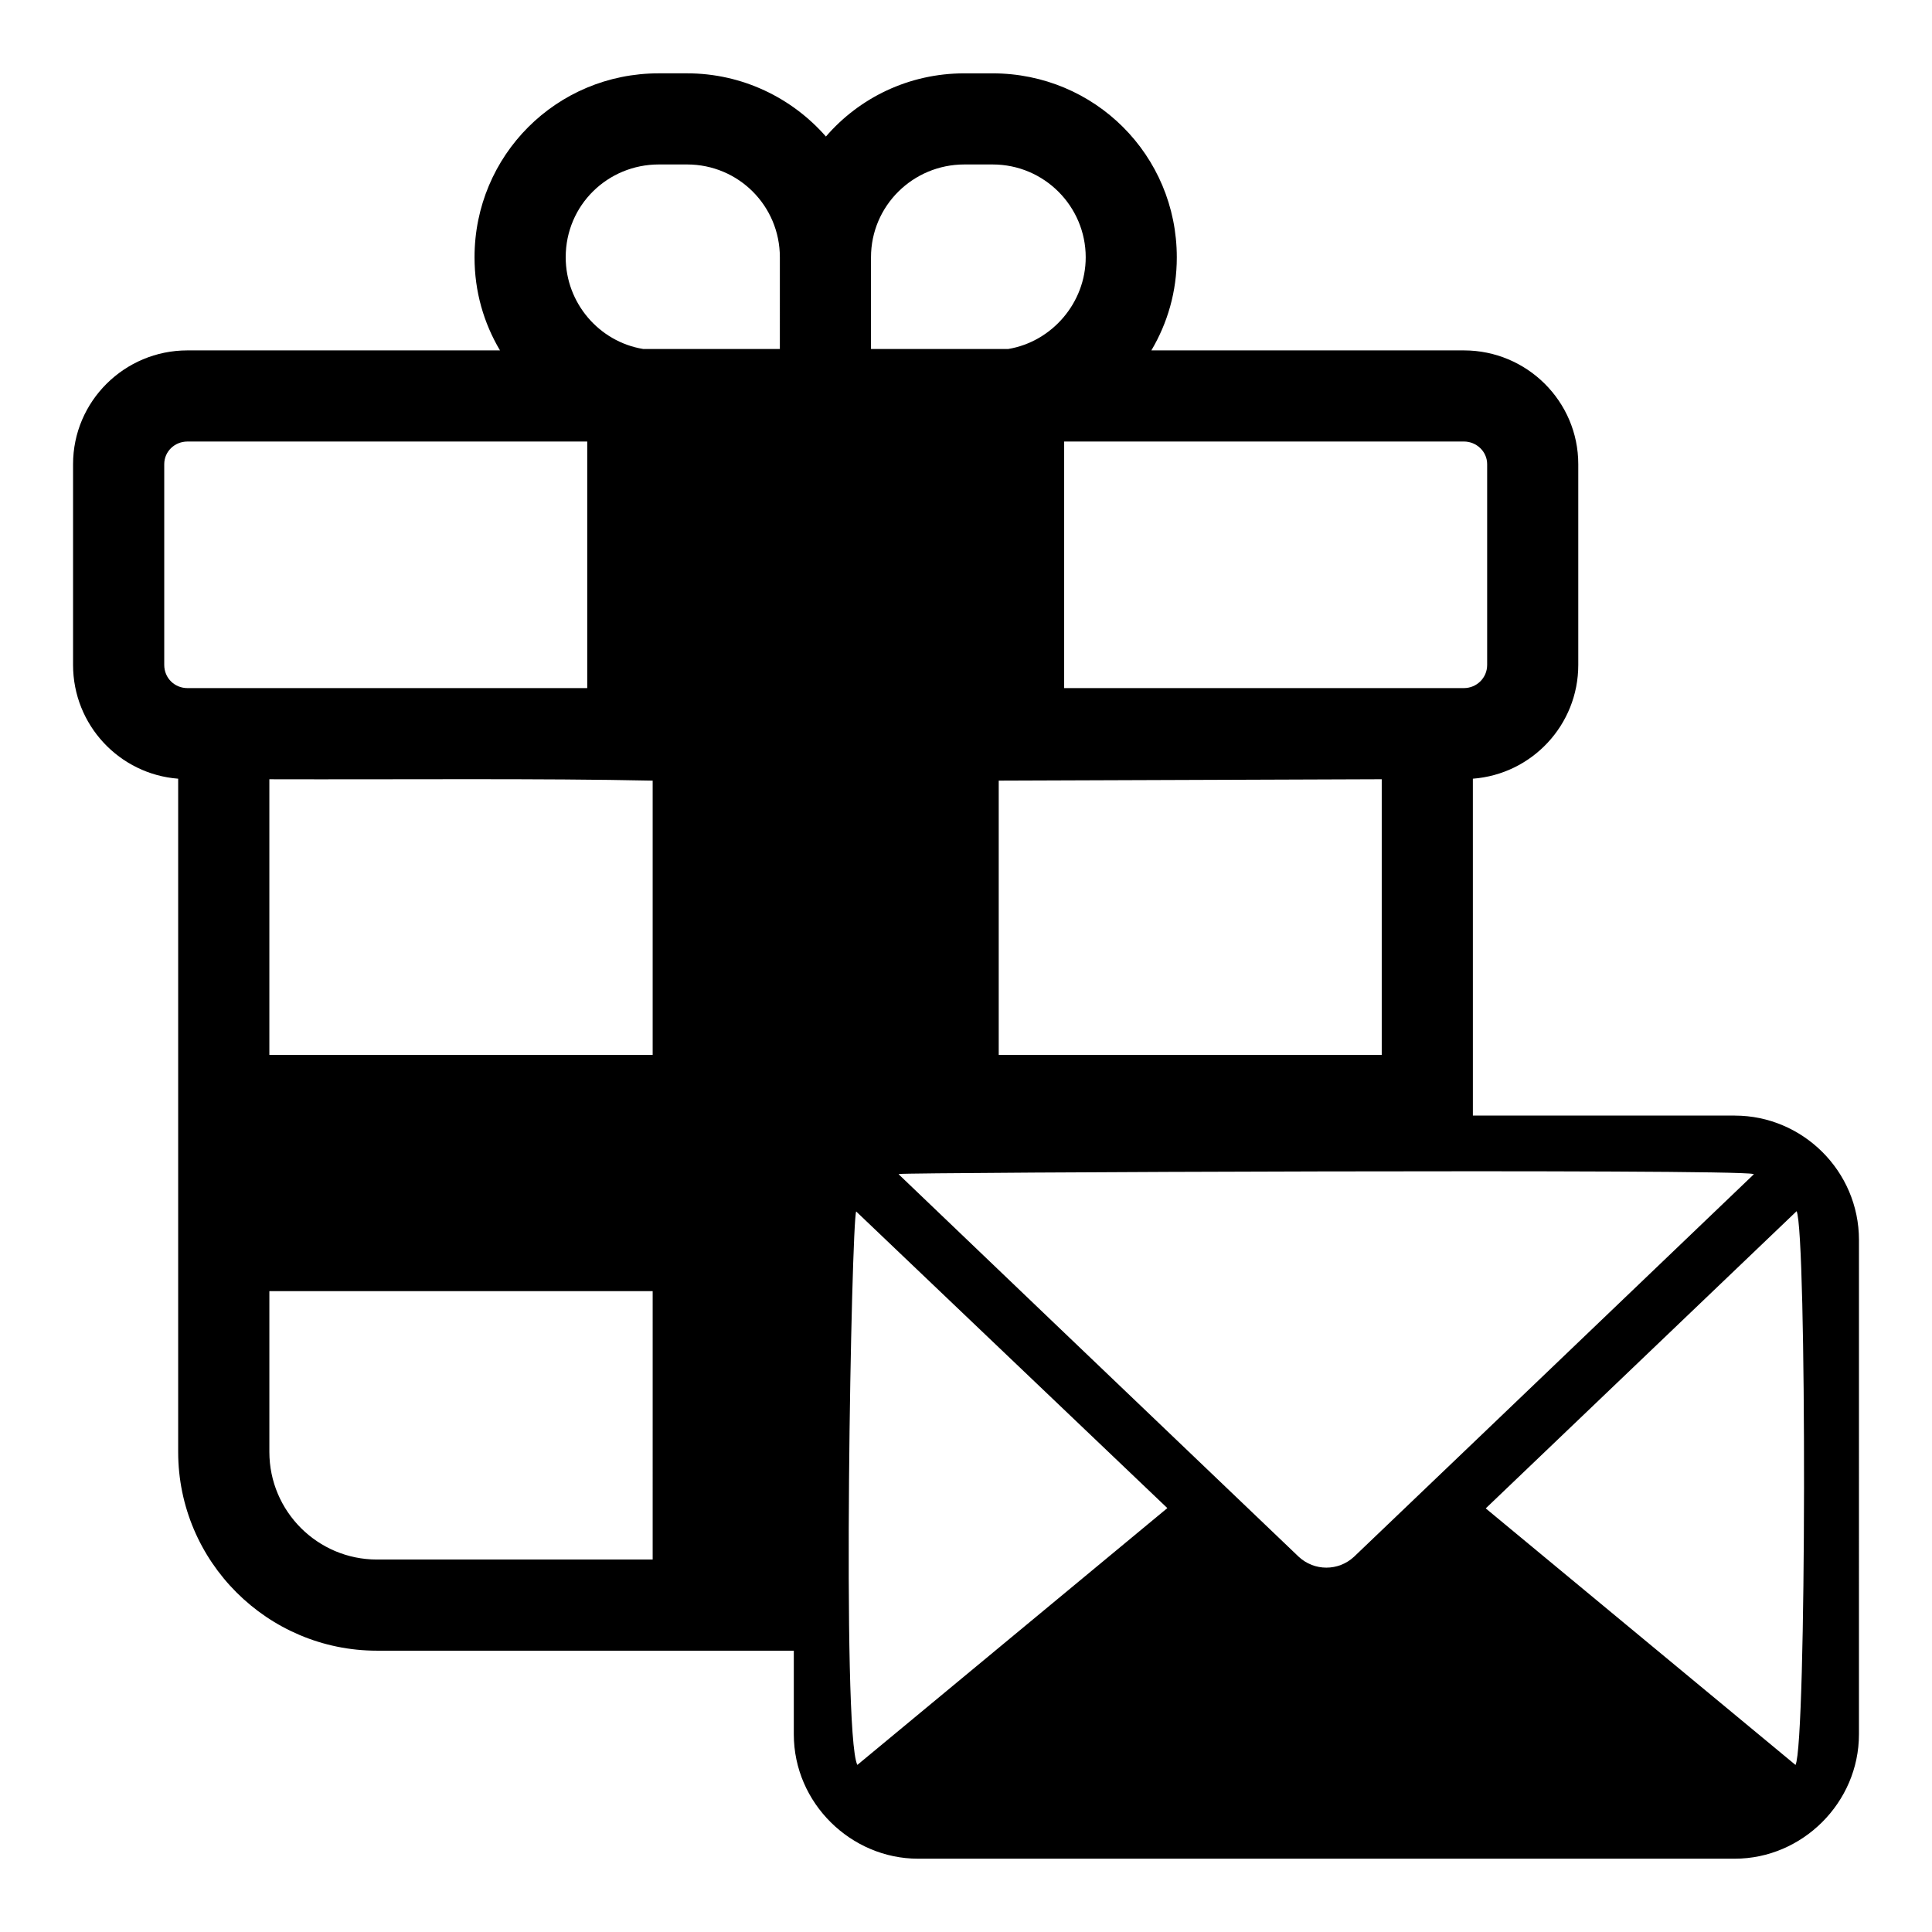 <?xml version="1.0" encoding="UTF-8"?>
<!-- Uploaded to: ICON Repo, www.iconrepo.com, Generator: ICON Repo Mixer Tools -->
<svg fill="#000000" width="800px" height="800px" version="1.1" viewBox="144 144 512 512" xmlns="http://www.w3.org/2000/svg">
 <path d="m603.75 439.64h-69.422l-0.004-89.277c15.633-1.188 27.934-14.227 27.934-30.152v-53.199c0-16.672-13.633-30.152-30.301-30.152h-82.836c4.297-7.262 6.742-15.559 6.742-24.672 0-27.039-21.73-48.75-48.824-48.75h-7.484c-14.742 0-27.859 6.519-36.676 16.746-8.961-10.23-22.148-16.75-36.816-16.75h-7.484c-27.168 0-48.824 21.781-48.824 48.75 0 9.113 2.445 17.41 6.742 24.672l-82.836 0.004c-16.672 0-30.301 13.484-30.301 30.152v53.199c0 15.93 12.297 28.965 27.855 30.152v178.41c0 29.113 23.711 52.676 52.68 52.676h110.47v22.156c0 18.312 15.227 32.969 32.895 32.969h0.074 216.41c17.859 0 32.895-14.832 32.895-32.969l0.004-130.99c0-18.344-15.012-32.969-32.895-32.969zm16.078 172.09-82.094-67.992 82.387-78.762c2.691 5.746 2.644 140.92-0.293 146.75zm-11.266-156.61c0.074 0 0.148 0 0.223 0.074-55.762 53.359-97.129 92.965-105.95 101.36-4.148 3.852-10.52 3.852-14.668 0-44.703-42.684-93.242-89.133-106.02-101.36 0.074 0 0.074 0 0.148-0.074 2.121-0.422 221.67-1.391 226.27 0zm-199.89-31.562v-72.684c4.606-0.016 100.76-0.367 101.5-0.367v73.051zm123.29-162.55c3.332 0 6.148 2.668 6.148 6v53.199c0 3.481-2.816 6.144-6.148 6.144h-105.95v-65.348zm-157.14-48.824c0-13.637 11.113-24.598 24.746-24.598h7.484c13.738 0 24.672 11.164 24.672 24.598 0 12.074-8.965 22.375-20.523 24.301h-36.379zm-181.15 114.17c-3.406 0-6.148-2.668-6.148-6.144v-53.199c0-3.336 2.742-6 6.148-6h105.95v65.348zm123.29 230.94h-73.055c-15.707 0-28.523-12.746-28.523-28.523v-42.602h101.58zm0-133.73h-101.58v-73.051c34.852 0.098 71.945-0.27 101.58 0.367zm33.707-187.08h-36.23c-11.707-1.926-20.523-12.223-20.523-24.301 0-13.883 11.191-24.598 24.672-24.598h7.484c13.633 0 24.598 10.961 24.598 24.598zm20.227 228.57c8.449 8.055-30.578-29.148 82.461 78.609l-82.152 68.059c-4.219-8.336-1.551-144.02-0.309-146.67z"/>
</svg>